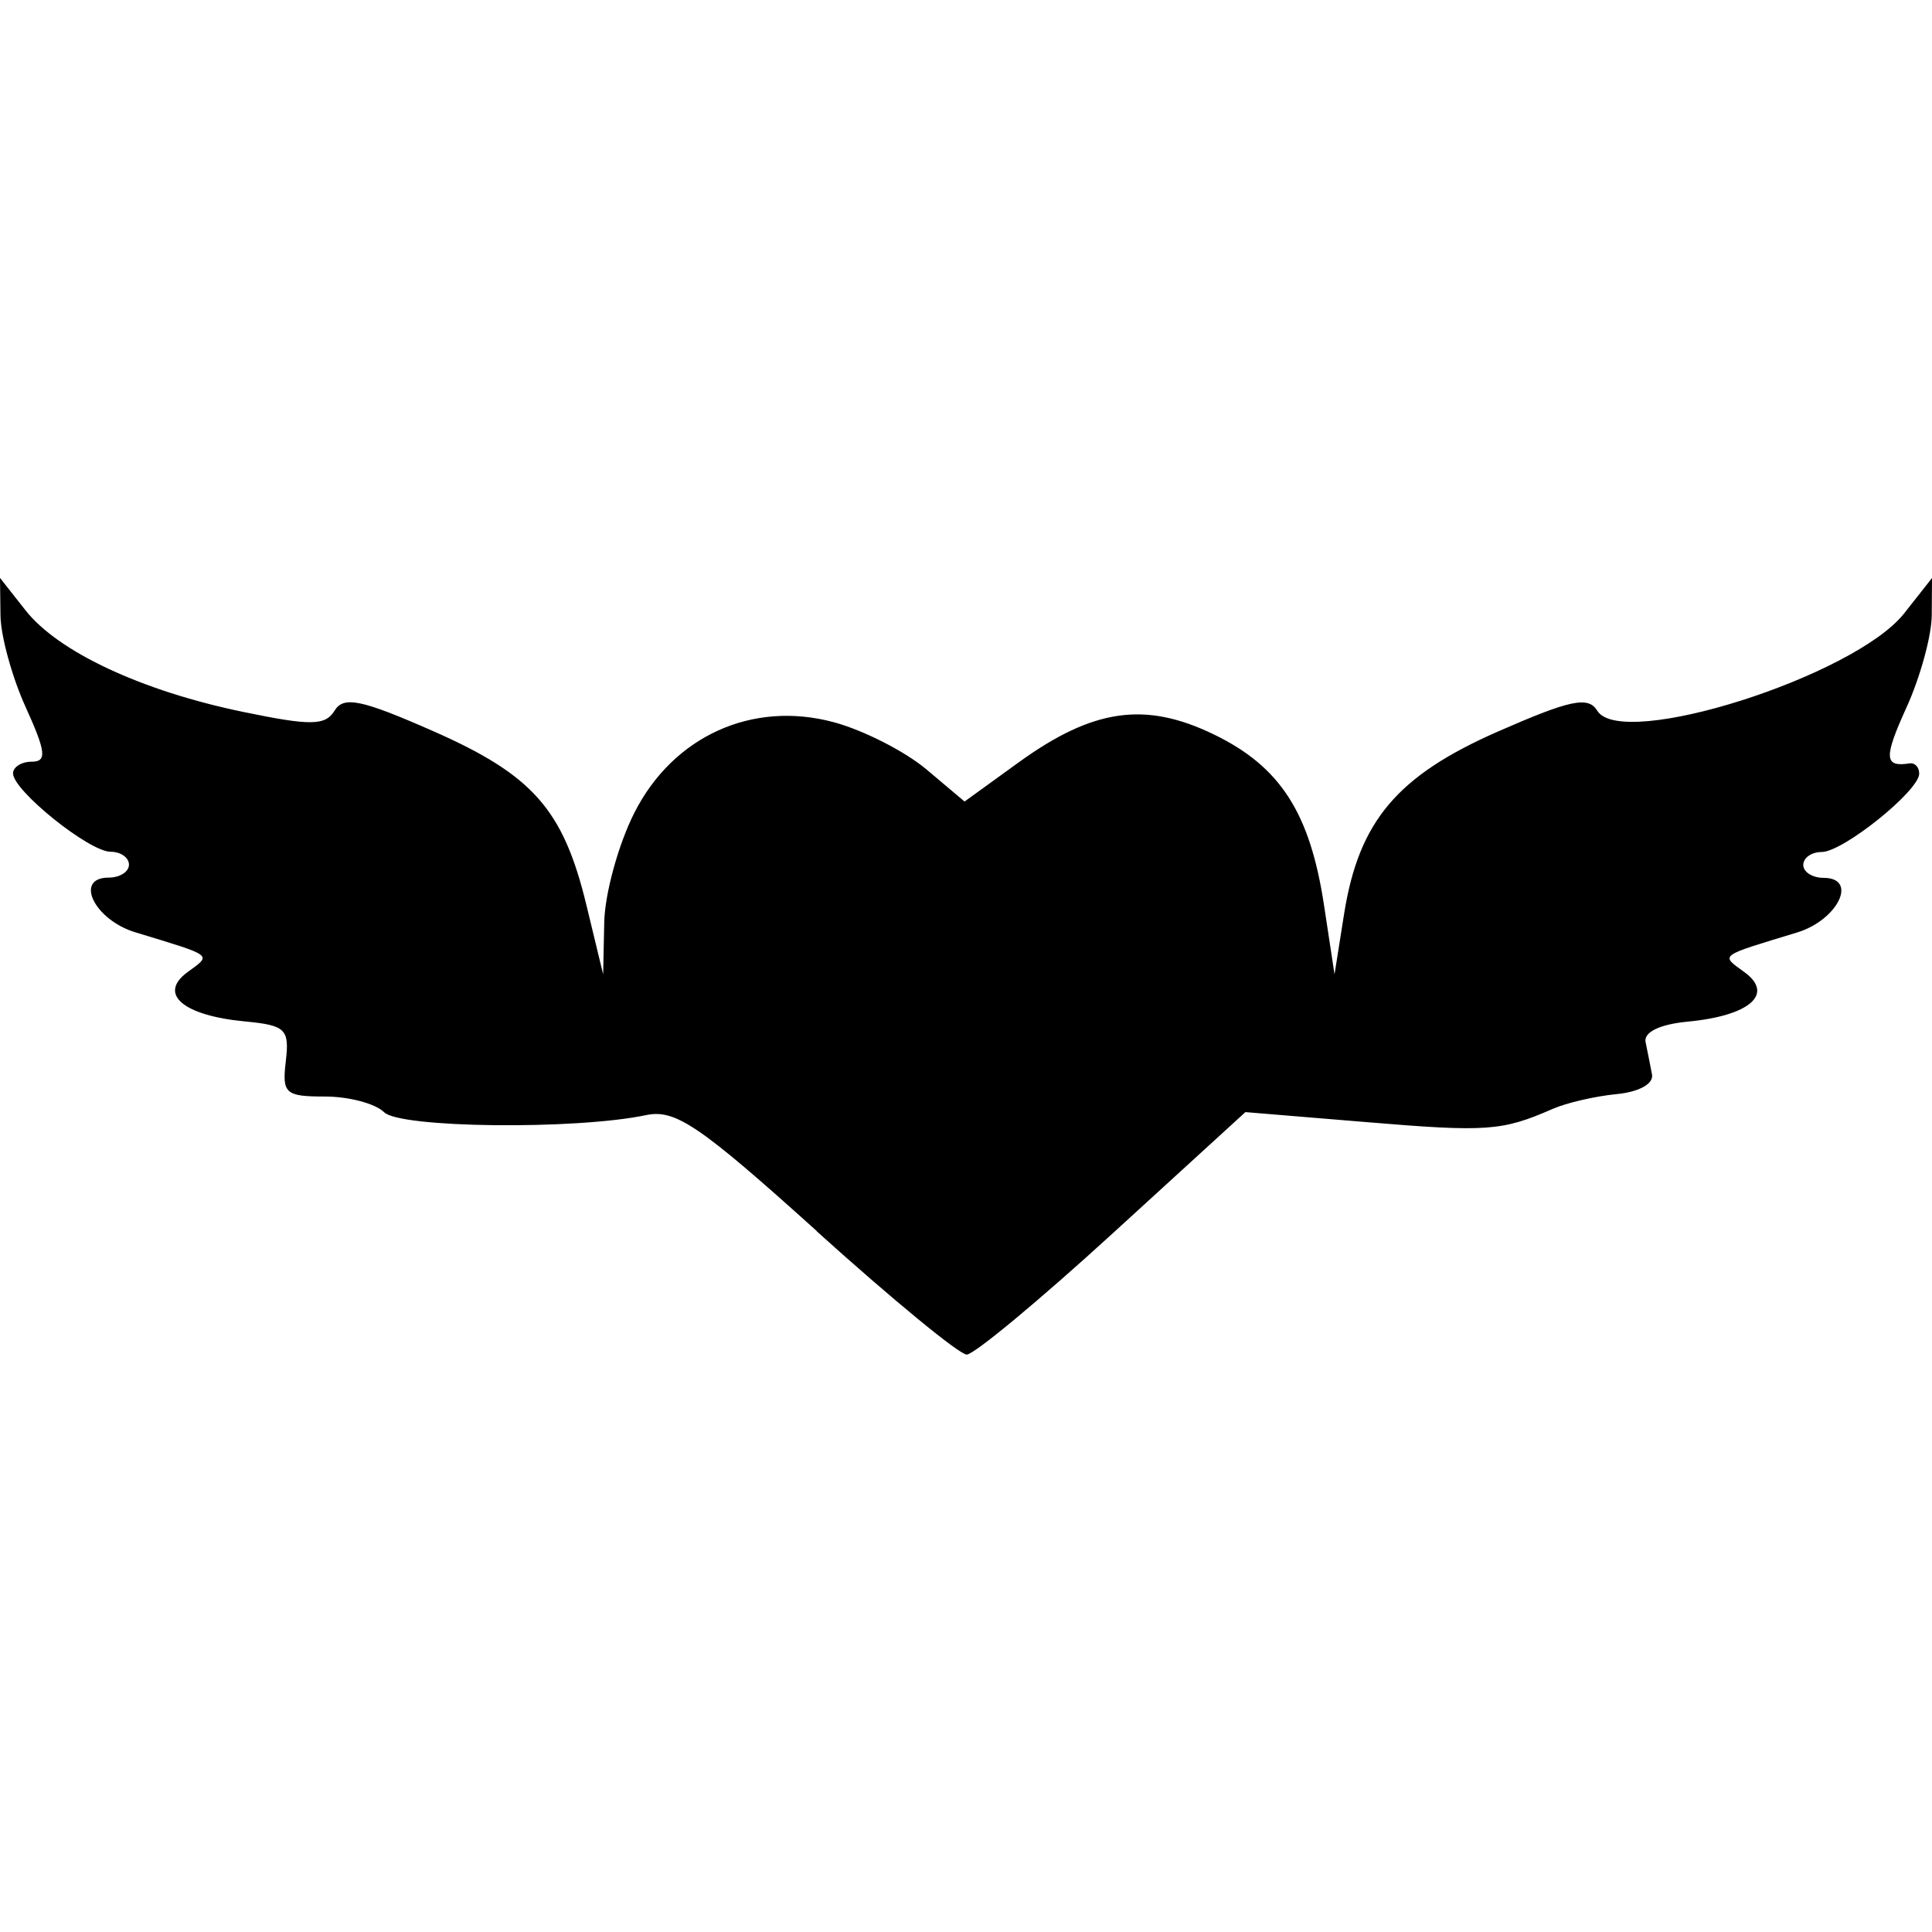 <svg xmlns="http://www.w3.org/2000/svg"
     version="1.1"
     fill="none"
     viewBox="0 0 16 16"
     height="16"
     width="16">
    <path
            d="M 6.764,10.195 C 5.792,9.319 5.593,9.184 5.35,9.235 c -0.586,0.123 -2.038,0.107 -2.169,-0.024 -0.071,-0.071 -0.291,-0.13 -0.489,-0.13 -0.33,0 -0.357,-0.025 -0.325,-0.293 0.031,-0.265 -0.001,-0.297 -0.339,-0.329 -0.514,-0.049 -0.722,-0.228 -0.474,-0.409 0.2,-0.147 0.223,-0.129 -0.433,-0.329 -0.34,-0.103 -0.51,-0.453 -0.221,-0.453 0.092,0 0.168,-0.048 0.168,-0.107 0,-0.059 -0.068,-0.107 -0.152,-0.107 -0.177,0 -0.808,-0.507 -0.808,-0.649 0,-0.053 0.07,-0.097 0.155,-0.097 0.127,0 0.118,-0.081 -0.051,-0.453 -0.113,-0.249 -0.207,-0.592 -0.208,-0.761 L -1.0975e-5,4.786 0.211,5.054 c 0.271,0.345 0.965,0.669 1.804,0.842 0.56,0.116 0.679,0.114 0.756,-0.011 0.075,-0.122 0.221,-0.092 0.812,0.168 0.83,0.365 1.082,0.65 1.274,1.445 l 0.138,0.571 0.009,-0.431 c 0.005,-0.237 0.117,-0.645 0.249,-0.906 0.321,-0.635 0.977,-0.933 1.652,-0.751 0.245,0.066 0.588,0.241 0.764,0.388 l 0.319,0.269 0.445,-0.322 c 0.617,-0.447 1.049,-0.51 1.619,-0.234 0.55,0.266 0.797,0.648 0.913,1.415 l 0.087,0.572 0.079,-0.499 c 0.122,-0.77 0.44,-1.146 1.277,-1.513 0.598,-0.262 0.745,-0.293 0.82,-0.171 0.202,0.328 2.131,-0.285 2.542,-0.807 l 0.23,-0.292 -0.002,0.308 c -0.001,0.169 -0.095,0.512 -0.208,0.761 -0.191,0.42 -0.187,0.499 0.024,0.466 0.044,-0.007 0.08,0.031 0.08,0.085 4e-6,0.142 -0.631,0.649 -0.808,0.649 -0.084,0 -0.152,0.048 -0.152,0.107 0,0.059 0.076,0.107 0.168,0.107 0.289,0 0.119,0.35 -0.221,0.453 -0.657,0.2 -0.634,0.182 -0.433,0.329 0.248,0.181 0.041,0.361 -0.474,0.409 -0.228,0.022 -0.363,0.087 -0.346,0.169 0.015,0.073 0.039,0.193 0.053,0.267 0.016,0.078 -0.106,0.146 -0.293,0.164 -0.176,0.017 -0.416,0.072 -0.533,0.124 -0.416,0.182 -0.544,0.191 -1.537,0.108 l -1.004,-0.083 -1.099,1.004 c -0.604,0.552 -1.148,1.004 -1.209,1.004 -0.061,0 -0.619,-0.459 -1.241,-1.02 z"
            style="fill:#000000;stroke-width:0.107" />
</svg>

